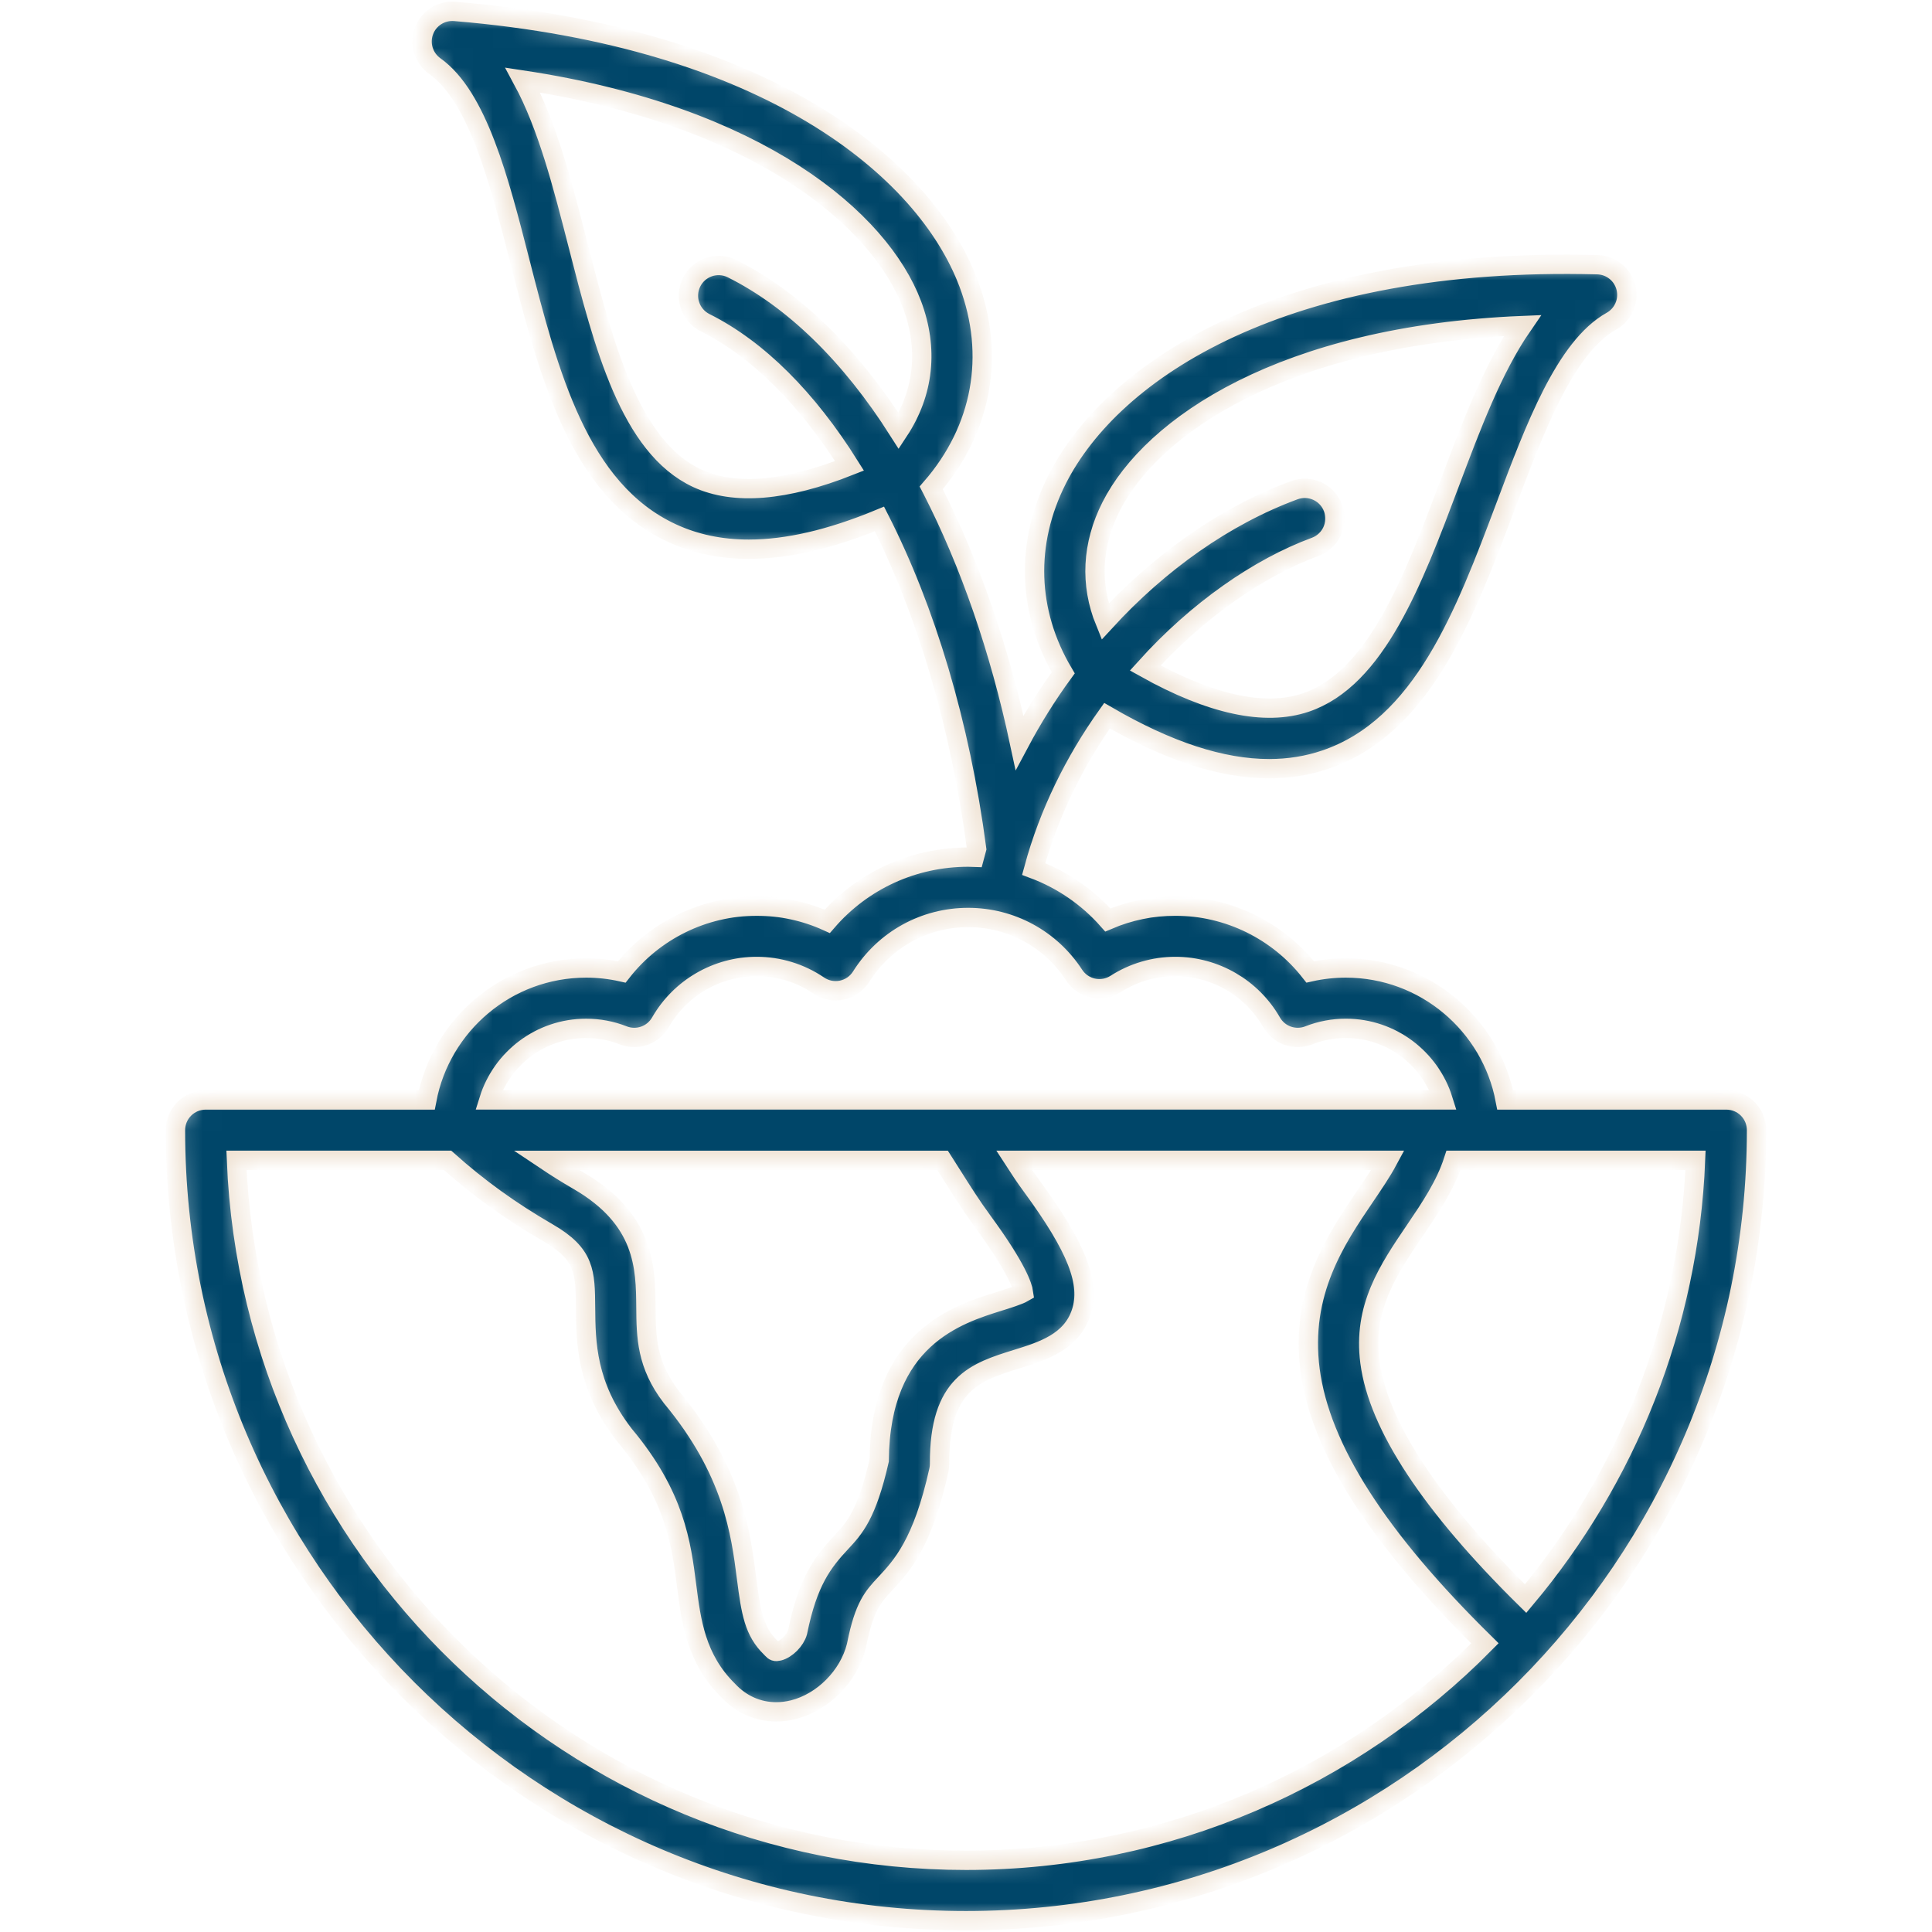 <svg xmlns="http://www.w3.org/2000/svg" fill="none" viewBox="0 0 100 100" height="100" width="100">
<g id="Frame">
<g id="Group">
<g id="Vector">
<mask fill="white" id="path-1-inside-1_1166_6101">
<path d="M89.356 56.934H77.909C77.175 53.05 73.758 50.103 69.664 50.103C69.038 50.103 68.42 50.171 67.818 50.306C66.154 48.179 63.579 46.899 60.839 46.899C59.636 46.898 58.447 47.143 57.342 47.617C56.298 46.436 54.98 45.53 53.504 44.978C54.295 42.059 55.639 39.38 57.298 37.045C60.451 38.876 63.227 39.787 65.69 39.787C66.708 39.787 67.673 39.632 68.588 39.322C73.638 37.617 75.826 31.795 77.94 26.166C79.456 22.131 81.023 17.959 83.405 16.626C83.704 16.459 83.939 16.198 84.076 15.884C84.212 15.57 84.241 15.22 84.159 14.888C84.077 14.555 83.888 14.259 83.621 14.045C83.354 13.83 83.024 13.709 82.682 13.701C66.431 13.277 57.587 19.157 54.727 24.797C53.048 28.107 53.175 31.689 55.032 34.825C54.194 35.974 53.439 37.182 52.771 38.438C51.744 33.631 50.206 29.166 48.238 25.324L48.2 25.251C50.832 22.221 51.538 18.392 50.127 14.652C47.895 8.734 39.738 1.933 23.539 0.591C23.198 0.563 22.857 0.648 22.568 0.832C22.28 1.016 22.06 1.29 21.942 1.611C21.825 1.933 21.816 2.284 21.917 2.611C22.019 2.938 22.224 3.222 22.503 3.421C24.726 5.005 25.832 9.322 26.902 13.496C28.394 19.323 29.938 25.347 34.773 27.59C35.976 28.147 37.301 28.427 38.76 28.427C40.752 28.427 42.996 27.906 45.521 26.861C47.915 31.567 49.691 37.448 50.55 43.931C50.509 44.078 50.47 44.225 50.431 44.373C50.325 44.369 50.218 44.364 50.111 44.364C47.273 44.364 44.639 45.584 42.818 47.688C41.669 47.167 40.423 46.898 39.161 46.9C36.421 46.9 33.846 48.179 32.182 50.307C31.576 50.171 30.957 50.102 30.336 50.103C26.242 50.103 22.825 53.05 22.091 56.934H10.645C10.23 56.934 9.833 57.099 9.54 57.392C9.247 57.684 9.082 58.082 9.082 58.496C9.082 81.058 27.438 99.414 50 99.414C72.562 99.414 90.918 81.058 90.918 58.496C90.918 58.082 90.753 57.684 90.46 57.391C90.167 57.098 89.77 56.934 89.356 56.934ZM36.088 24.755C32.597 23.135 31.241 17.841 29.929 12.721C29.12 9.563 28.34 6.517 27.056 4.144C39.311 5.995 45.556 11.389 47.203 15.755C48.071 18.056 47.82 20.333 46.518 22.308C44.016 18.364 41.065 15.485 37.87 13.895C37.5 13.718 37.075 13.694 36.687 13.827C36.299 13.961 35.98 14.241 35.797 14.609C35.614 14.976 35.583 15.4 35.711 15.79C35.838 16.18 36.114 16.504 36.478 16.693C39.244 18.069 41.797 20.65 43.971 24.113C40.653 25.425 38.006 25.644 36.088 24.755ZM57.514 26.21C59.624 22.048 66.415 17.363 78.8 16.851C77.268 19.071 76.162 22.015 75.015 25.067C73.156 30.014 71.234 35.13 67.588 36.362C65.472 37.077 62.679 36.472 59.278 34.575C61.98 31.577 65.156 29.381 68.074 28.305C68.267 28.234 68.443 28.126 68.594 27.986C68.745 27.847 68.867 27.68 68.953 27.493C69.039 27.307 69.087 27.105 69.095 26.901C69.103 26.695 69.071 26.491 69 26.298C68.929 26.106 68.821 25.929 68.682 25.778C68.543 25.628 68.375 25.506 68.189 25.42C68.002 25.334 67.801 25.285 67.596 25.277C67.391 25.269 67.186 25.302 66.994 25.372C63.389 26.701 60.005 29.114 57.197 32.176C56.414 30.248 56.51 28.189 57.514 26.21ZM30.336 53.228C31 53.228 31.648 53.349 32.259 53.59C32.608 53.727 32.995 53.734 33.349 53.609C33.703 53.485 34 53.237 34.186 52.912C35.206 51.13 37.112 50.024 39.161 50.024C40.307 50.022 41.427 50.366 42.375 51.01C42.549 51.128 42.744 51.21 42.95 51.251C43.156 51.291 43.367 51.29 43.573 51.247C43.778 51.204 43.973 51.12 44.145 51.001C44.317 50.881 44.464 50.727 44.575 50.55C45.781 48.633 47.851 47.489 50.111 47.489C52.331 47.489 54.381 48.602 55.593 50.466C55.818 50.812 56.171 51.055 56.575 51.142C56.978 51.229 57.4 51.152 57.748 50.929C58.669 50.337 59.743 50.023 60.839 50.024C62.888 50.024 64.794 51.13 65.814 52.911C66 53.237 66.297 53.484 66.651 53.609C67.005 53.733 67.391 53.727 67.741 53.59C68.353 53.349 69.006 53.226 69.664 53.227C72.025 53.227 74.028 54.789 74.696 56.933H25.304C25.971 54.789 27.975 53.228 30.336 53.228ZM49.273 60.825C49.764 61.604 50.272 62.411 50.868 63.223C52.648 65.649 52.934 66.605 52.976 66.899C52.725 67.045 52.133 67.229 51.724 67.356C49.561 68.029 45.553 69.275 45.507 75.593C44.865 78.413 44.217 79.109 43.531 79.844C42.582 80.863 41.813 81.853 41.284 84.475C41.163 84.903 40.712 85.36 40.303 85.462C40.134 85.505 40.068 85.472 39.965 85.359C39.944 85.335 39.921 85.312 39.898 85.289C39.028 84.442 38.869 83.469 38.64 81.68C38.341 79.341 37.933 76.138 34.754 72.317C33.457 70.626 33.445 69.185 33.433 67.659C33.416 65.631 33.396 63.107 29.921 61.099C29.354 60.77 28.797 60.423 28.253 60.059H48.787C48.95 60.313 49.112 60.568 49.273 60.825ZM50 96.289C29.684 96.289 13.06 80.177 12.239 60.058H23.164C24.761 61.486 26.425 62.687 28.357 63.804C30.285 64.918 30.293 65.843 30.308 67.684C30.323 69.48 30.341 71.716 32.298 74.249C32.31 74.265 32.322 74.28 32.335 74.295C34.947 77.425 35.262 79.896 35.54 82.075C35.778 83.933 36.023 85.854 37.684 87.495C38.36 88.221 39.236 88.605 40.175 88.605C40.466 88.605 40.763 88.569 41.062 88.494C42.593 88.11 43.934 86.758 44.323 85.206C44.329 85.181 44.334 85.157 44.339 85.132C44.737 83.134 45.19 82.648 45.817 81.975C46.681 81.048 47.756 79.894 48.594 76.105C48.619 75.991 48.632 75.876 48.631 75.76C48.612 71.597 50.484 71.014 52.652 70.34C53.966 69.931 55.456 69.468 55.96 67.936C56.46 66.418 55.739 64.578 53.387 61.373C53.072 60.944 52.776 60.501 52.49 60.058H71.838C71.523 60.644 71.106 61.26 70.657 61.921C69.154 64.136 67.284 66.893 67.81 70.911C68.34 74.961 71.303 79.598 76.859 85.058C70.004 91.989 60.495 96.289 50 96.289ZM78.965 82.744C74.046 77.892 71.337 73.779 70.908 70.506C70.537 67.665 71.852 65.727 73.244 63.675C74.018 62.533 74.811 61.362 75.231 60.058H87.761C87.409 68.672 84.159 76.55 78.965 82.744Z"></path>
</mask>
<path mask="url(#path-1-inside-1_1166_6101)" stroke="#EFE2D3" fill="#004669" d="M89.356 56.934H77.909C77.175 53.05 73.758 50.103 69.664 50.103C69.038 50.103 68.42 50.171 67.818 50.306C66.154 48.179 63.579 46.899 60.839 46.899C59.636 46.898 58.447 47.143 57.342 47.617C56.298 46.436 54.98 45.53 53.504 44.978C54.295 42.059 55.639 39.38 57.298 37.045C60.451 38.876 63.227 39.787 65.69 39.787C66.708 39.787 67.673 39.632 68.588 39.322C73.638 37.617 75.826 31.795 77.94 26.166C79.456 22.131 81.023 17.959 83.405 16.626C83.704 16.459 83.939 16.198 84.076 15.884C84.212 15.57 84.241 15.22 84.159 14.888C84.077 14.555 83.888 14.259 83.621 14.045C83.354 13.83 83.024 13.709 82.682 13.701C66.431 13.277 57.587 19.157 54.727 24.797C53.048 28.107 53.175 31.689 55.032 34.825C54.194 35.974 53.439 37.182 52.771 38.438C51.744 33.631 50.206 29.166 48.238 25.324L48.2 25.251C50.832 22.221 51.538 18.392 50.127 14.652C47.895 8.734 39.738 1.933 23.539 0.591C23.198 0.563 22.857 0.648 22.568 0.832C22.28 1.016 22.06 1.29 21.942 1.611C21.825 1.933 21.816 2.284 21.917 2.611C22.019 2.938 22.224 3.222 22.503 3.421C24.726 5.005 25.832 9.322 26.902 13.496C28.394 19.323 29.938 25.347 34.773 27.59C35.976 28.147 37.301 28.427 38.76 28.427C40.752 28.427 42.996 27.906 45.521 26.861C47.915 31.567 49.691 37.448 50.55 43.931C50.509 44.078 50.47 44.225 50.431 44.373C50.325 44.369 50.218 44.364 50.111 44.364C47.273 44.364 44.639 45.584 42.818 47.688C41.669 47.167 40.423 46.898 39.161 46.9C36.421 46.9 33.846 48.179 32.182 50.307C31.576 50.171 30.957 50.102 30.336 50.103C26.242 50.103 22.825 53.05 22.091 56.934H10.645C10.23 56.934 9.833 57.099 9.54 57.392C9.247 57.684 9.082 58.082 9.082 58.496C9.082 81.058 27.438 99.414 50 99.414C72.562 99.414 90.918 81.058 90.918 58.496C90.918 58.082 90.753 57.684 90.46 57.391C90.167 57.098 89.77 56.934 89.356 56.934ZM36.088 24.755C32.597 23.135 31.241 17.841 29.929 12.721C29.12 9.563 28.34 6.517 27.056 4.144C39.311 5.995 45.556 11.389 47.203 15.755C48.071 18.056 47.82 20.333 46.518 22.308C44.016 18.364 41.065 15.485 37.87 13.895C37.5 13.718 37.075 13.694 36.687 13.827C36.299 13.961 35.98 14.241 35.797 14.609C35.614 14.976 35.583 15.4 35.711 15.79C35.838 16.18 36.114 16.504 36.478 16.693C39.244 18.069 41.797 20.65 43.971 24.113C40.653 25.425 38.006 25.644 36.088 24.755ZM57.514 26.21C59.624 22.048 66.415 17.363 78.8 16.851C77.268 19.071 76.162 22.015 75.015 25.067C73.156 30.014 71.234 35.13 67.588 36.362C65.472 37.077 62.679 36.472 59.278 34.575C61.98 31.577 65.156 29.381 68.074 28.305C68.267 28.234 68.443 28.126 68.594 27.986C68.745 27.847 68.867 27.68 68.953 27.493C69.039 27.307 69.087 27.105 69.095 26.901C69.103 26.695 69.071 26.491 69 26.298C68.929 26.106 68.821 25.929 68.682 25.778C68.543 25.628 68.375 25.506 68.189 25.42C68.002 25.334 67.801 25.285 67.596 25.277C67.391 25.269 67.186 25.302 66.994 25.372C63.389 26.701 60.005 29.114 57.197 32.176C56.414 30.248 56.51 28.189 57.514 26.21ZM30.336 53.228C31 53.228 31.648 53.349 32.259 53.59C32.608 53.727 32.995 53.734 33.349 53.609C33.703 53.485 34 53.237 34.186 52.912C35.206 51.13 37.112 50.024 39.161 50.024C40.307 50.022 41.427 50.366 42.375 51.01C42.549 51.128 42.744 51.21 42.95 51.251C43.156 51.291 43.367 51.29 43.573 51.247C43.778 51.204 43.973 51.12 44.145 51.001C44.317 50.881 44.464 50.727 44.575 50.55C45.781 48.633 47.851 47.489 50.111 47.489C52.331 47.489 54.381 48.602 55.593 50.466C55.818 50.812 56.171 51.055 56.575 51.142C56.978 51.229 57.4 51.152 57.748 50.929C58.669 50.337 59.743 50.023 60.839 50.024C62.888 50.024 64.794 51.13 65.814 52.911C66 53.237 66.297 53.484 66.651 53.609C67.005 53.733 67.391 53.727 67.741 53.59C68.353 53.349 69.006 53.226 69.664 53.227C72.025 53.227 74.028 54.789 74.696 56.933H25.304C25.971 54.789 27.975 53.228 30.336 53.228ZM49.273 60.825C49.764 61.604 50.272 62.411 50.868 63.223C52.648 65.649 52.934 66.605 52.976 66.899C52.725 67.045 52.133 67.229 51.724 67.356C49.561 68.029 45.553 69.275 45.507 75.593C44.865 78.413 44.217 79.109 43.531 79.844C42.582 80.863 41.813 81.853 41.284 84.475C41.163 84.903 40.712 85.36 40.303 85.462C40.134 85.505 40.068 85.472 39.965 85.359C39.944 85.335 39.921 85.312 39.898 85.289C39.028 84.442 38.869 83.469 38.64 81.68C38.341 79.341 37.933 76.138 34.754 72.317C33.457 70.626 33.445 69.185 33.433 67.659C33.416 65.631 33.396 63.107 29.921 61.099C29.354 60.77 28.797 60.423 28.253 60.059H48.787C48.95 60.313 49.112 60.568 49.273 60.825ZM50 96.289C29.684 96.289 13.06 80.177 12.239 60.058H23.164C24.761 61.486 26.425 62.687 28.357 63.804C30.285 64.918 30.293 65.843 30.308 67.684C30.323 69.48 30.341 71.716 32.298 74.249C32.31 74.265 32.322 74.28 32.335 74.295C34.947 77.425 35.262 79.896 35.54 82.075C35.778 83.933 36.023 85.854 37.684 87.495C38.36 88.221 39.236 88.605 40.175 88.605C40.466 88.605 40.763 88.569 41.062 88.494C42.593 88.11 43.934 86.758 44.323 85.206C44.329 85.181 44.334 85.157 44.339 85.132C44.737 83.134 45.19 82.648 45.817 81.975C46.681 81.048 47.756 79.894 48.594 76.105C48.619 75.991 48.632 75.876 48.631 75.76C48.612 71.597 50.484 71.014 52.652 70.34C53.966 69.931 55.456 69.468 55.96 67.936C56.46 66.418 55.739 64.578 53.387 61.373C53.072 60.944 52.776 60.501 52.49 60.058H71.838C71.523 60.644 71.106 61.26 70.657 61.921C69.154 64.136 67.284 66.893 67.81 70.911C68.34 74.961 71.303 79.598 76.859 85.058C70.004 91.989 60.495 96.289 50 96.289ZM78.965 82.744C74.046 77.892 71.337 73.779 70.908 70.506C70.537 67.665 71.852 65.727 73.244 63.675C74.018 62.533 74.811 61.362 75.231 60.058H87.761C87.409 68.672 84.159 76.55 78.965 82.744Z"></path>
</g>
</g>
</g>
</svg>
